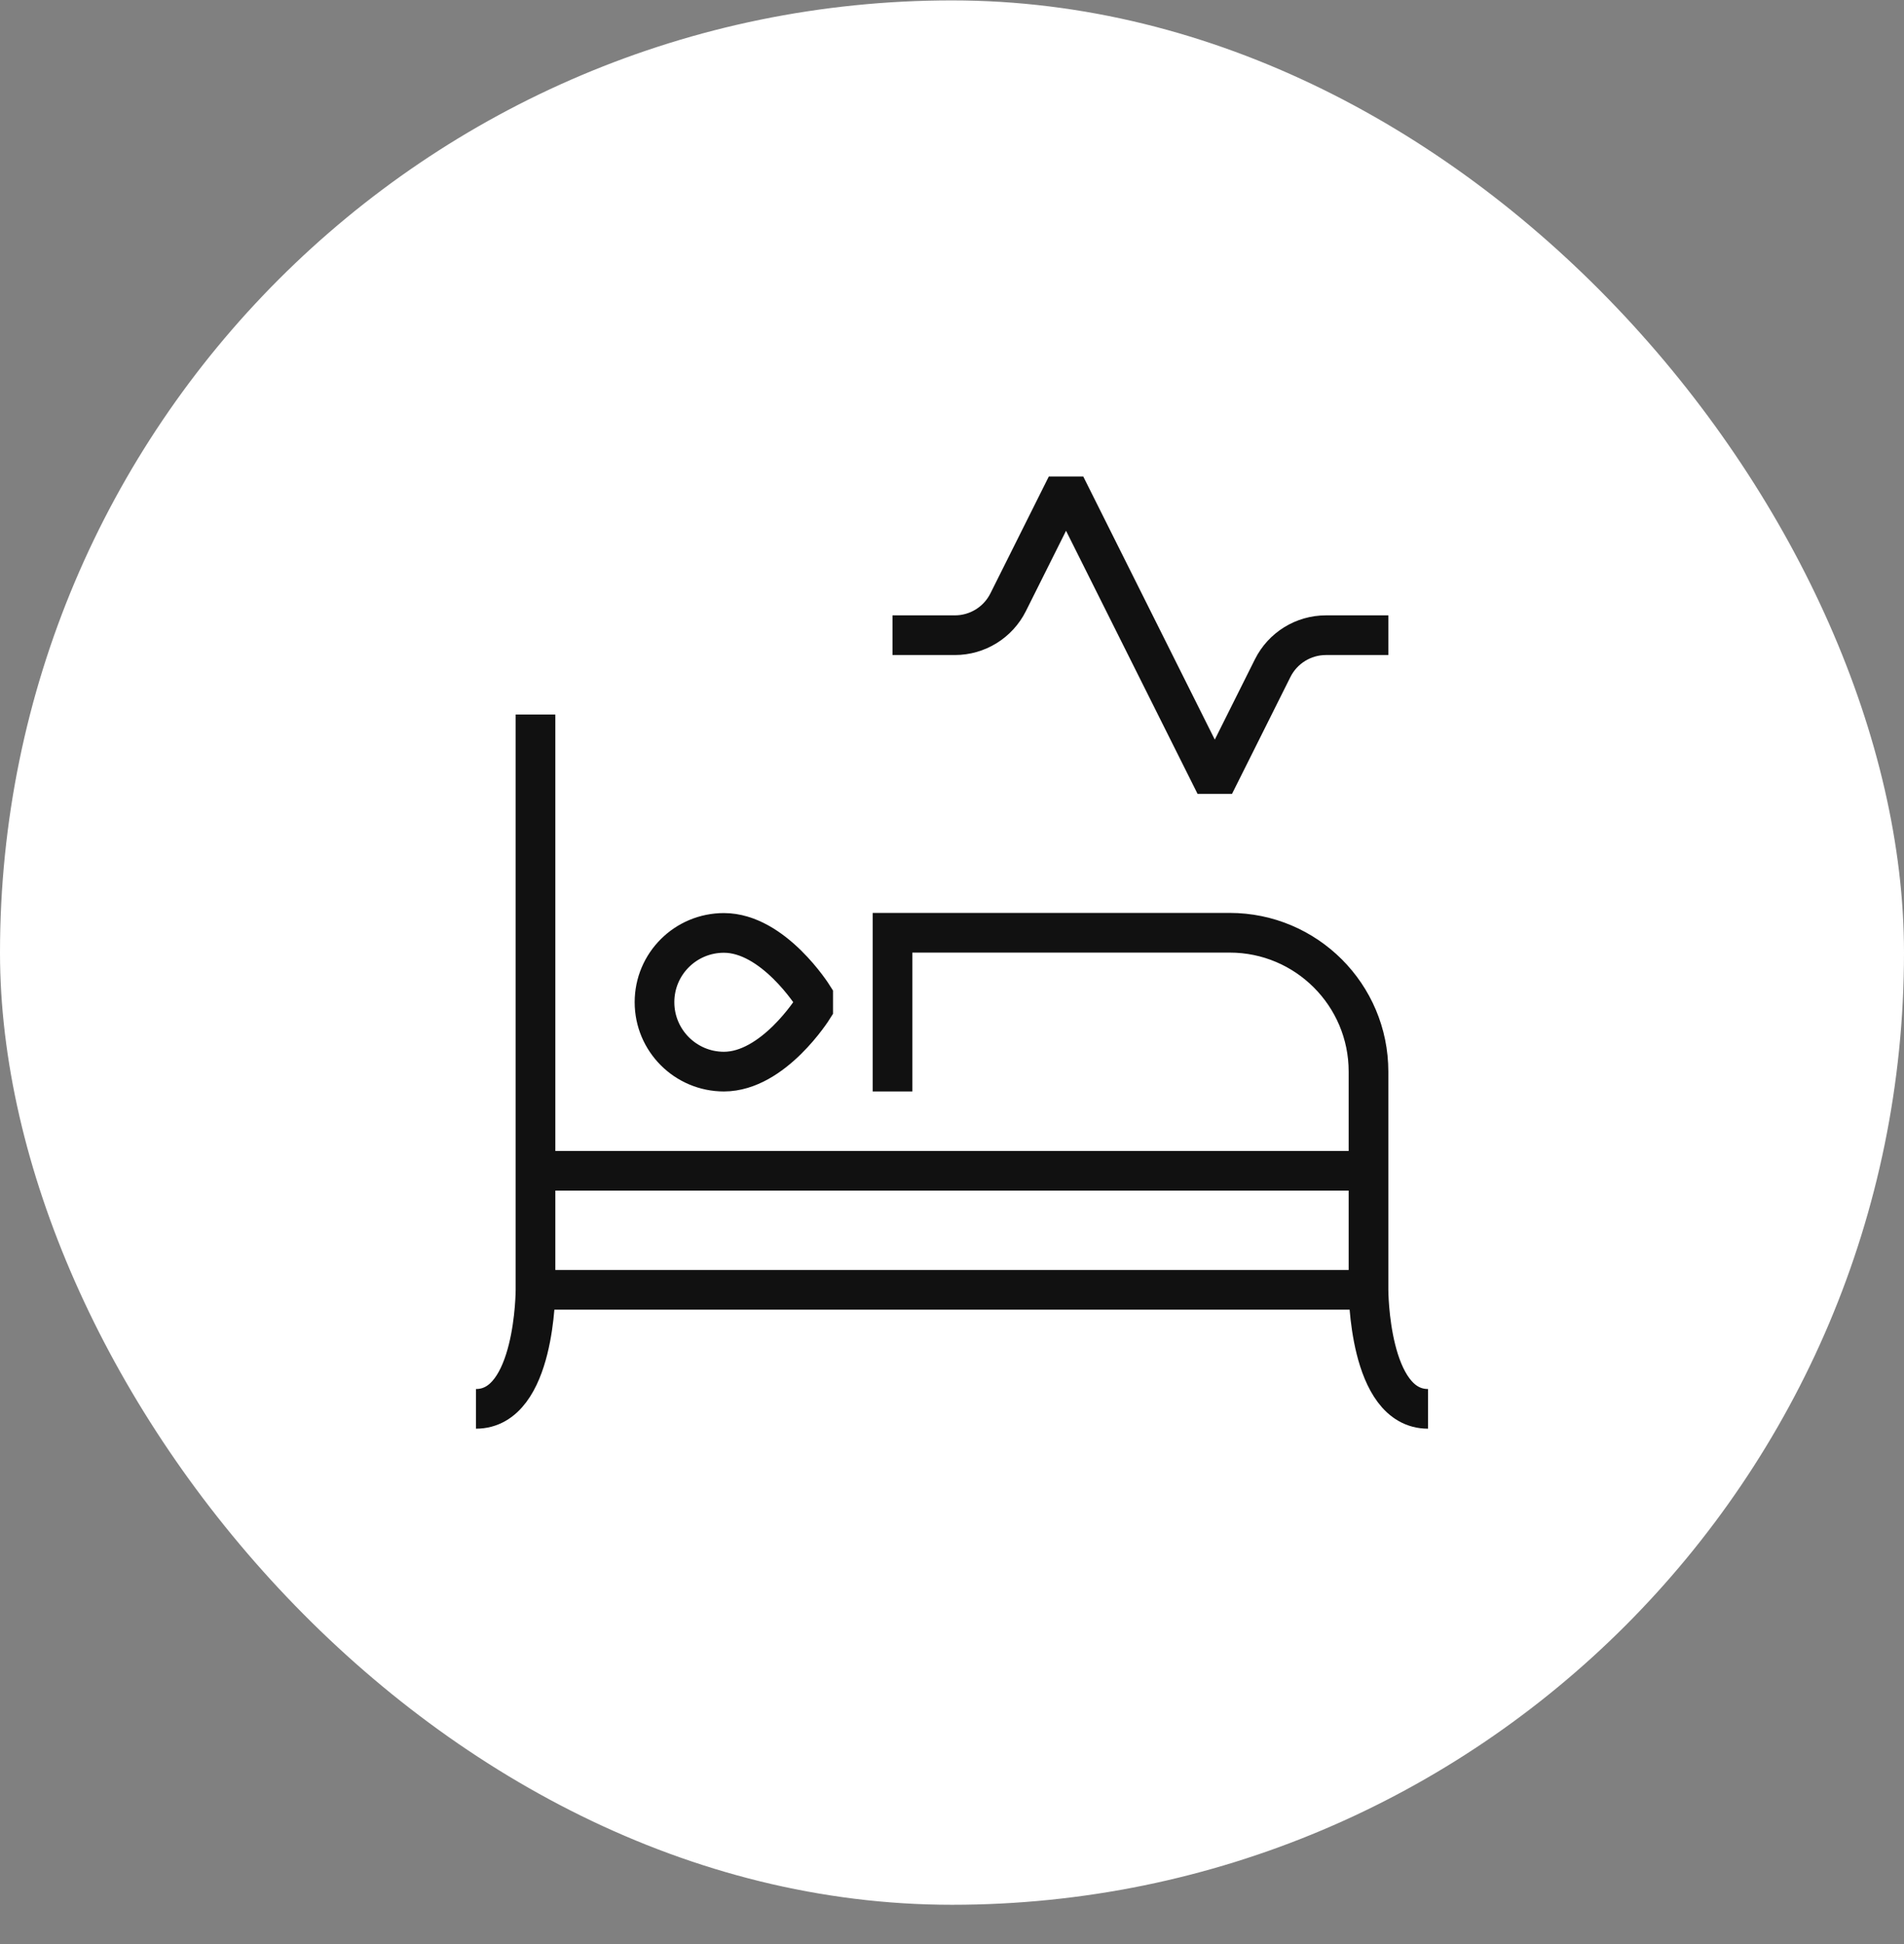 <svg width="48" height="49" viewBox="0 0 48 49" fill="none" xmlns="http://www.w3.org/2000/svg">
<rect x="0" y="0" width="48" height="49" fill="#808080" stroke="none"/>
<rect y="0.01" width="48" height="48" rx="24" fill="white"/>
<path d="M13.5 32.51V18.01M13.5 32.51C13.5 32.51 13.5 35.51 12 35.51M13.5 32.51H34.5M34.5 32.51C34.5 32.51 34.5 35.51 36 35.51M34.5 32.51V27.01C34.5 25.077 32.933 23.51 31 23.51H22.5V27.51M13.5 29.51H34.5M22.5 16.01H24.073C24.641 16.01 25.16 15.689 25.415 15.181L26.75 12.51H27L30.5 19.51H30.75L32.085 16.839C32.34 16.331 32.859 16.01 33.427 16.01H35M20.5 25.41C20.5 25.41 19.5 27.01 18.25 27.01C17.284 27.01 16.5 26.226 16.5 25.26C16.5 24.293 17.284 23.514 18.25 23.514C19.5 23.514 20.5 25.11 20.5 25.11V25.41Z" stroke="#111111"/>
</svg>
